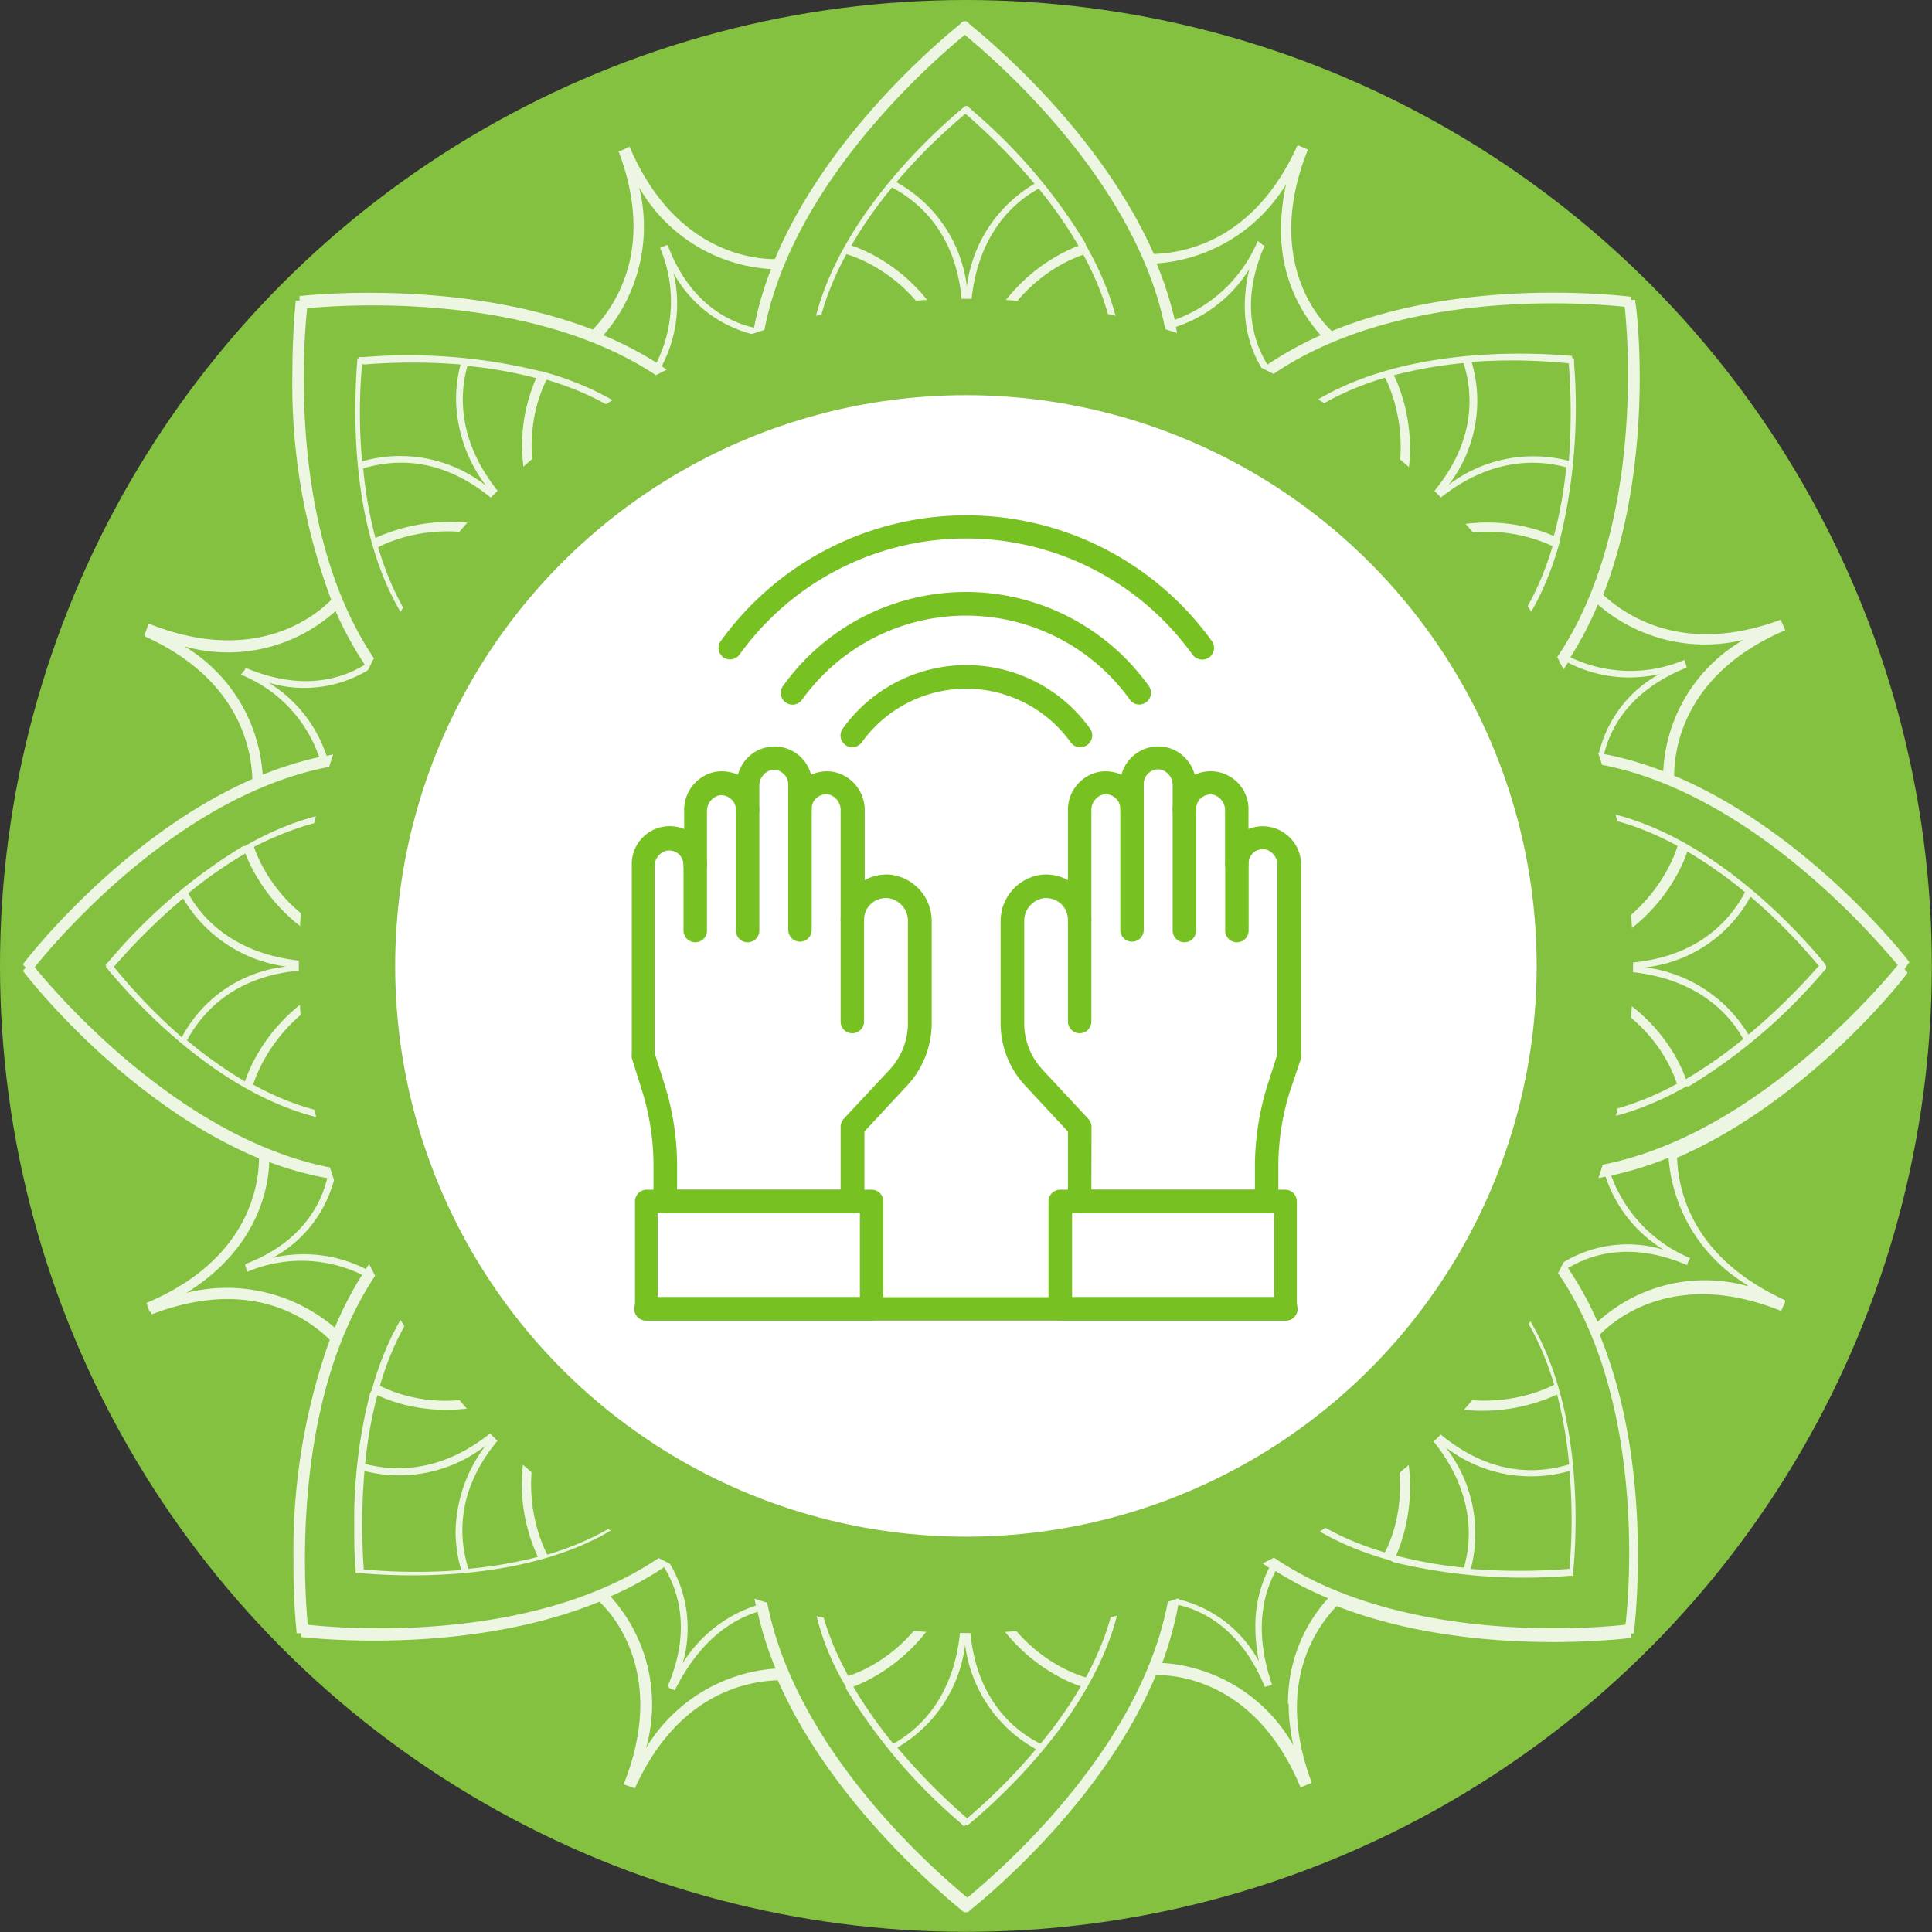<svg xmlns="http://www.w3.org/2000/svg" viewBox="0 0 120.27 120.27"><rect x="0" y="0" width="120.27" height="120.27" fill="#333333" stroke="none"/><defs><style>.cls-1{fill:#85c140;}.cls-2{opacity:0.85;}.cls-3,.cls-4{fill:#fff;}.cls-4{stroke:#85c140;stroke-miterlimit:10;stroke-width:6px;}.cls-5{fill:#78c123;}</style></defs><title>reiki-usui</title><g id="Layer_2" data-name="Layer 2"><g id="Camada_2" data-name="Camada 2"><circle class="cls-1" cx="60.13" cy="60.13" r="60.13"></circle><g class="cls-2"><path class="cls-3" d="M118.86,59.9l0,0c-.06-.14-6.25-8.08-14.64-11.61,0-1.27.33-6.25,6.92-9.06l-.26-.58h0l0-.08c-5.72,2.13-9.32.06-11.08-1.54,3.28-8.37,2.07-18.1,2-18.21v-.15h-.29v-.2c-.15,0-10.15-1.33-18.6,2.14-.92-.84-4.17-4.61-1.49-11.3l-.55-.24s0,0,0,0l-.11,0c-2.54,5.61-6.57,6.66-8.93,6.74C68.64,8.61,62.3,3.08,60.35,1.5a.49.49,0,0,0-.22-.18v0H60v0a.42.42,0,0,0-.23.18c-2,1.62-8.46,7.29-11.53,14.63-1.24,0-6.23-.36-9.05-7l-.57.27v0l-.12,0c2.22,5.86,0,9.44-1.6,11.12-7.77-3-16.69-2.25-18.15-2.1h-.1v.29h-.24c0,.08-.21,1.91-.21,4.63a38.19,38.19,0,0,0,2.42,14c-.84.85-4.61,4.19-11.36,1.48l-.21.56,0,0L9,39.61c5.82,2.61,6.65,6.92,6.71,8.89C7.7,52,1.8,59.52,1.45,60l0,.08.16.16-.16.16,0,.07c.36.48,6.42,8.21,14.67,11.64,0,1.3-.38,6.22-7,9l.19.55.07,0,.06.16c5.84-2.23,9.41-.05,11.09,1.58a39.1,39.1,0,0,0-2.26,13.73,43.1,43.1,0,0,0,.19,4.44v.1h.28l0,.24c.14,0,10.12,1.25,18.57-2.2.87.8,4.22,4.61,1.51,11.37l.56.19v0l.14.06c2.53-5.59,6.54-6.65,8.9-6.73,3.14,7.18,9.49,12.7,11.42,14.3a.52.52,0,0,0,.21.14v0h.15v0a.43.43,0,0,0,.21-.14c2-1.62,8.48-7.28,11.55-14.63,1.32,0,6.26.38,9,7l.56-.23s0,0,0,0l.14-.06c-2.16-5.74-.06-9.31,1.55-11,8.36,3.26,18.06,2,18.2,2h.13v-.29h.17c0-.14,1.34-10.14-2.13-18.6.89-.91,4.67-4.17,11.3-1.48l.25-.56,0,0,0-.11c-5.57-2.54-6.64-6.51-6.73-8.87,8.08-3.5,14-11,14.33-11.49l0-.06-.17-.19ZM108.54,39.83a10,10,0,0,0-5,8.18,21.26,21.26,0,0,0-3.68-1.07c.36-1.53,1.51-3.92,5.13-5.38l0-.07h0l-.13-.41a8.65,8.65,0,0,1-7.1-.16,22.81,22.81,0,0,0,1.71-3.29A10.17,10.17,0,0,0,108.54,39.83ZM80.06,11.47a12.79,12.79,0,0,0-.31,2.75,9.65,9.65,0,0,0,2.47,6.65A21.48,21.48,0,0,0,78.9,22.7c-.82-1.34-1.74-3.84-.17-7.43l-.09,0h0L78.3,15a8.92,8.92,0,0,1-5.17,4.91A22.72,22.72,0,0,0,72,16.4,10.29,10.29,0,0,0,80.06,11.47Zm-40.27.2A10.14,10.14,0,0,0,48,16.75a20.91,20.91,0,0,0-1.06,3.65c-1.51-.34-4-1.48-5.37-5.13l-.1,0v0l-.38.16a8.55,8.55,0,0,1-.22,7.15,22.52,22.52,0,0,0-3.31-1.71A10.29,10.29,0,0,0,39.79,11.67ZM11.49,40.24a10,10,0,0,0,9.4-2.2,21.62,21.62,0,0,0,1.82,3.34c-1.35.83-3.86,1.72-7.44.18l0,.09h0L15,42a8.52,8.52,0,0,1,4.87,5.13,21.75,21.75,0,0,0-3.52,1.1A10.08,10.08,0,0,0,11.49,40.24Zm.12,40.24c4.51-2.8,5.11-6.65,5.15-8.14a21,21,0,0,0,3.61,1c-.36,1.54-1.53,4-5.1,5.35l0,.1h0l.13.38a8.6,8.6,0,0,1,7.14.19,22.76,22.76,0,0,0-1.7,3.29A10.35,10.35,0,0,0,11.61,80.48Zm28.61,28.33A10,10,0,0,0,38,99.38a21.62,21.62,0,0,0,3.34-1.82c.81,1.32,1.77,3.85.21,7.44l.08,0,0,.07.38.15c1.56-3.14,3.59-4.4,5.15-4.88a21.62,21.62,0,0,0,1.12,3.53A10.27,10.27,0,0,0,40.22,108.81Zm40-2.74a12.14,12.14,0,0,0,.29,2.58,10.12,10.12,0,0,0-8.16-5.13,21.31,21.31,0,0,0,1-3.61c1.54.34,3.92,1.52,5.38,5.09l.08,0v0l.38-.12c-1.13-3.27-.58-5.6.22-7.08a21.53,21.53,0,0,0,3.27,1.69A9.67,9.67,0,0,0,80.18,106.07Zm28.6-26a9.91,9.91,0,0,0-9.37,2.22,21,21,0,0,0-1.84-3.35c1.37-.82,3.86-1.71,7.43-.18l0-.1,0,0,.17-.34a8.87,8.87,0,0,1-4.91-5.14,22,22,0,0,0,3.57-1.11A10.11,10.11,0,0,0,108.78,80ZM91.05,71.82l-.25.68a16.49,16.49,0,0,0,9.15.75,8.43,8.43,0,0,0,3.62,4.55,7.69,7.69,0,0,0-6.23.77A16.59,16.59,0,0,0,90.63,73l-.26.64c12.78,5.79,11.11,25,10.82,27.5-2.28.26-21.77,2-27.54-10.82l-.64.28a16.52,16.52,0,0,0,6,7,7.88,7.88,0,0,0-.86,3.74,10.7,10.7,0,0,0,.22,2.09,7.76,7.76,0,0,0-5-3.87,16.62,16.62,0,0,0-.8-8.75L72,91c4.72,12.63-8.56,24.47-11.78,27.13C57,115.48,43.75,103.6,48.43,91l-.64-.25a16.43,16.43,0,0,0-1.09,5.76,18,18,0,0,0,.35,3.44,8.44,8.44,0,0,0-4.55,3.59,7.86,7.86,0,0,0-.82-6.23,16.43,16.43,0,0,0,5.62-6.69l-.62-.25c-5.81,12.73-25.12,11.05-27.52,10.77C18.85,97.82,17.68,79.29,30,73.66L29.7,73a16.41,16.41,0,0,0-6.93,6,8.52,8.52,0,0,0-5.79-.7,7.79,7.79,0,0,0,3.83-4.9,16.48,16.48,0,0,0,8.68-.83L29.23,72C16.38,76.9,3.86,62.31,2.16,60.21c1.67-2.08,14-16.72,27.07-11.76l.26-.67a16.51,16.51,0,0,0-9.16-.73,8.48,8.48,0,0,0-3.6-4.55,7.69,7.69,0,0,0,6.21-.8,16.34,16.34,0,0,0,6.7,5.63l.3-.65c-12.73-5.77-11.08-25-10.82-27.49C22.43,18.87,41,17.72,46.61,30l.64-.26a16.54,16.54,0,0,0-6.06-6.94A8.32,8.32,0,0,0,41.93,17a7.8,7.8,0,0,0,4.92,3.81,17.15,17.15,0,0,0-.26,3,16.25,16.25,0,0,0,1,5.74l.66-.25C43.59,16.73,56.78,4.87,60.06,2.17c3.28,2.7,16.51,14.6,11.8,27.08l.64.25a16.55,16.55,0,0,0,.7-9.15,8.55,8.55,0,0,0,4.58-3.61,9.4,9.4,0,0,0-.29,2.3,7.44,7.44,0,0,0,1.06,3.9A16.51,16.51,0,0,0,73,29.66l.6.28c5.8-12.78,25-11.11,27.54-10.84.27,2.46,1.84,21.77-10.87,27.52l.34.63a16.44,16.44,0,0,0,7-6,8.37,8.37,0,0,0,5.69.71,7.65,7.65,0,0,0-3.76,4.91,16.23,16.23,0,0,0-8.68.78l.25.65C104,43.41,116.39,58,118.14,60.08,116.56,62,104,76.76,91.05,71.82Z"></path><path class="cls-3" d="M113.61,60c-1.75-2.14-10.83-12.56-20.51-9L92,51.4l.13.36,1.07-.41c4-1.48,7.92-.49,11.23,1.31-.27.92-2.48,7-11.23,7.18v.77c8.5.15,10.79,5.57,11.19,6.86-3.35,1.82-7.24,2.79-11.19,1.33l-1.07-.43L92,68.8l1.11.38c4.22,1.56,8.36.44,11.87-1.55l.15,0a.18.18,0,0,0,0,0,34.37,34.37,0,0,0,8.33-7.09l.22-.24V60.1h-.09l.09-.09Zm-17.75.24c6.68-1.15,8.77-6,9.18-7.23a27.24,27.24,0,0,1,3.59,2.53c-1.06,2-3.33,4.37-8.11,4.44v.46c4.9.15,7.1,2.61,8,4.24a28.35,28.35,0,0,1-3.57,2.5C104.45,65.72,102.27,61.31,95.86,60.21Zm13,4.19a8.81,8.81,0,0,0-6.43-4.21,8.53,8.53,0,0,0,6.54-4.4,34.94,34.94,0,0,1,4.26,4.32l-.08.07A38.41,38.41,0,0,1,108.85,64.4Z"></path><path class="cls-3" d="M77.36,30.51c1.78-3.87,5.25-5.92,8.86-7,.48.92,3.08,6.75-2.89,13l.1.1h0l.42.42C90,31.2,95.43,33.42,96.65,34c-1.08,3.66-3.15,7.09-7,8.84l-1.11.48.21.4,1.07-.49c4.09-1.89,6.22-5.64,7.29-9.55l0-.08h0a34.78,34.78,0,0,0,.88-10.94v-.31l-.13-.08,0,0v-.11l0,0C95.1,21.91,81.29,21,77,30.35l-.51,1,.38.16Zm8,4.45c3.95-5.51,2-10.4,1.41-11.6a27.87,27.87,0,0,1,4.34-.76c.67,2.16.75,5.4-2.61,8.85l0,0h0l.3.3c3.57-3.38,6.9-3.15,8.7-2.66a26.42,26.42,0,0,1-.77,4.28C95.48,32.81,90.78,31.14,85.4,35ZM97.66,22.62v.07a38.3,38.3,0,0,1,0,6,8.72,8.72,0,0,0-7.48,1.49,8.54,8.54,0,0,0,1.43-7.65A34.42,34.42,0,0,1,97.66,22.62Z"></path><path class="cls-3" d="M51.37,28.28l.38-.17L51.37,27c-1.48-4-.48-7.88,1.32-11.18,1.09.32,7,2.51,7.12,11.18h.77c.17-8.39,5.55-10.71,6.86-11.14,1.82,3.34,2.78,7.22,1.33,11.14l-.41,1.1.39.17.42-1.1c1.58-4.23.43-8.39-1.58-11.93l0-.06h0a33.92,33.92,0,0,0-7.12-8.35l-.23-.23h-.15v0l0,0,0,0c-1.83,1.5-9.74,8.43-9.74,16.42a12.31,12.31,0,0,0,.74,4.1Zm8.82-3.87c-1.13-6.64-5.93-8.71-7.19-9.13a26.56,26.56,0,0,1,2.53-3.61c2,1.06,4.35,3.35,4.39,8.07H60s0,0,0,0h.41c.12-4.93,2.64-7.12,4.25-8a27.41,27.41,0,0,1,2.48,3.56C65.72,15.84,61.26,18,60.19,24.41Zm-.1-17.32.09.06a38.41,38.41,0,0,1,4.22,4.29,8.64,8.64,0,0,0-4.21,6.4,8.6,8.6,0,0,0-4.39-6.5A35.77,35.77,0,0,1,60.09,7.09Z"></path><path class="cls-3" d="M31.37,43.81l.21-.38-1.09-.49c-3.83-1.78-5.88-5.25-6.95-8.87,1-.54,6.74-3.07,12.92,2.9l.12-.13h0l.45-.42c-5.82-6.08-3.65-11.55-3-12.78,3.66,1.08,7.09,3.14,8.84,6.94l.47,1.1.38-.17-.47-1.1c-1.89-4.1-5.63-6.23-9.54-7.3l-.07,0,0,0a34.38,34.38,0,0,0-11-.88l-.27,0-.05,0h0l0,0v.08h-.07v0c-.05.63-.13,1.82-.13,3.28,0,5.21,1.06,14.25,8.29,17.56Zm1.13-16a12,12,0,0,0,2.38,7,11.29,11.29,0,0,0-11.51-1.32,26.81,26.81,0,0,1-.76-4.33c2.16-.65,5.39-.73,8.8,2.59l.06,0,0,0,.3-.29c-3.39-3.56-3.18-6.9-2.67-8.68a27.3,27.3,0,0,1,4.28.76A10.43,10.43,0,0,0,32.5,27.77Zm-9.83-5.12a38,38,0,0,1,6,0,8.57,8.57,0,0,0-.28,2.15,9.12,9.12,0,0,0,1.86,5.39,8.66,8.66,0,0,0-7.71-1.51,34.07,34.07,0,0,1,0-6.06Z"></path><path class="cls-3" d="M27,51.48l1.11.43.12-.4-1.1-.4c-4.23-1.58-8.38-.45-11.89,1.56l-.1,0v0a33.76,33.76,0,0,0-8.35,7.16l-.21.22v.08l.06,0-.06.08.08.06c2.46,3,11.16,12.39,20.46,8.94l1.1-.39-.12-.4-1.11.4c-4,1.49-7.92.51-11.23-1.3.27-.87,2.45-7,11.23-7.16v-.79c-8.38-.15-10.73-5.52-11.18-6.85C19.19,51,23.08,50,27,51.48ZM7.09,60.19l0,0a37.84,37.84,0,0,1,4.31-4.26,8.8,8.8,0,0,0,6.41,4.24,8.37,8.37,0,0,0-6.49,4.4A35.84,35.84,0,0,1,7.09,60.19Zm17.34-.11c-6.72,1.15-8.77,6-9.18,7.24a26.7,26.7,0,0,1-3.61-2.56c1.1-2,3.34-4.35,8.08-4.39v-.06h0l0-.43c-4.9-.16-7.11-2.64-8-4.27a27.3,27.3,0,0,1,3.55-2.48C15.83,54.55,18,59,24.43,60.08Z"></path><path class="cls-3" d="M42.92,89.78c-1.78,3.86-5.23,5.92-8.85,7-.47-.9-3.17-6.71,2.86-13l-.47-.43h0l-.08-.09c-6.07,5.83-11.51,3.65-12.73,3,1.07-3.65,3.13-7.08,6.93-8.82L31.67,77l-.18-.42-1.08.51c-4.08,1.87-6.2,5.57-7.27,9.46l-.09.14,0,0a31.81,31.81,0,0,0-1,8.06c0,1.13,0,2.11.09,2.92l0,.25,0,0v0l0,0h.06v0h.11c3.83.34,16.65.86,20.79-8.14l.51-1.07-.36-.17Zm-8.1-4.43a12.16,12.16,0,0,0-2.34,7,10.92,10.92,0,0,0,1,4.57,27.33,27.33,0,0,1-4.32.74c-.68-2.17-.76-5.44,2.59-8.83l-.07-.06h0l-.3-.3c-3.53,3.36-6.86,3.13-8.65,2.66a27.51,27.51,0,0,1,.76-4.28C24.87,87.51,29.53,89.13,34.82,85.35ZM22.64,97.7l0-.08a39.88,39.88,0,0,1,.05-6.05A8.75,8.75,0,0,0,30.22,90a9.1,9.1,0,0,0-1.86,5.37,8.79,8.79,0,0,0,.35,2.37A35.67,35.67,0,0,1,22.64,97.7Z"></path><path class="cls-3" d="M68.92,92l-.41.15.41,1.08c1.47,4,.48,7.87-1.32,11.19-1-.27-7-2.42-7.17-11.23l-.6,0h-.15c-.15,8.39-5.54,10.72-6.87,11.14C51,101.07,50,97.2,51.47,93.27l.41-1.08L51.52,92l-.45,1.09a11.69,11.69,0,0,0-.7,4.11A15.9,15.9,0,0,0,52.66,105l0,.11h0a34.32,34.32,0,0,0,7.11,8.35l.2.21h.08l0,0,.08-.09.07.07.11-.08c2.94-2.46,12.37-11.22,8.91-20.45Zm-8.85,3.82c1.14,6.68,6,8.75,7.21,9.16a25.76,25.76,0,0,1-2.51,3.57c-2-1-4.36-3.28-4.42-8h-.09v0l-.43,0c-.12,4.94-2.61,7.11-4.22,8A28.48,28.48,0,0,1,53.12,105C54.54,104.45,59,102.28,60.07,95.86Zm.12,17.35-.08-.06a39.86,39.86,0,0,1-4.25-4.32,8.61,8.61,0,0,0,4.22-6.4,8.67,8.67,0,0,0,4.41,6.5A36.54,36.54,0,0,1,60.19,113.21Z"></path><path class="cls-3" d="M88.92,76.51l-.17.35,1,.51c3.86,1.77,5.92,5.21,7,8.83-.92.48-6.7,3.12-13-2.86l-.43.43,0,0-.11.1c5.84,6.11,3.65,11.56,3,12.77-3.66-1.08-7.09-3.15-8.83-7L77,88.63l-.43.17.51,1.06c1.87,4.08,5.59,6.21,9.48,7.28l.16.1,0,0a34.69,34.69,0,0,0,10.94.86h.26l0,0h0v0l0,0v0h0v-.09c.38-3.85.85-16.69-8.15-20.81Zm-3.55,8.95a11.24,11.24,0,0,0,11.56,1.35,26.62,26.62,0,0,1,.75,4.35c-2.21.67-5.4.7-8.8-2.58l-.07.06h0l-.3.25c3.37,3.57,3.14,6.91,2.62,8.7a28.16,28.16,0,0,1-4.22-.75C87.5,95.46,89.15,90.79,85.37,85.46ZM97.62,97.67a39.83,39.83,0,0,1-6.06,0A8.75,8.75,0,0,0,90,90.1a8.71,8.71,0,0,0,7.7,1.47,34.35,34.35,0,0,1,0,6.08Z"></path></g><circle class="cls-4" cx="60.13" cy="60.13" r="38.53"></circle><path class="cls-5" d="M43.28,58.66a.73.73,0,0,1-.73-.73V53.79a.73.73,0,0,1,1.46,0v4.14A.73.73,0,0,1,43.28,58.66Z"></path><path class="cls-5" d="M46.54,58.66a.73.73,0,0,1-.73-.73V50.38a.73.73,0,0,1,1.46,0v7.55A.73.73,0,0,1,46.54,58.66Z"></path><path class="cls-5" d="M49.8,58.62a.73.73,0,0,1-.73-.73V50.38a.73.73,0,0,1,1.46,0v7.51A.73.73,0,0,1,49.8,58.62Z"></path><path class="cls-5" d="M53.06,64.32a.72.72,0,0,1-.73-.73V57.27a.73.73,0,0,1,1.46,0v6.32A.73.73,0,0,1,53.06,64.32Z"></path><path class="cls-5" d="M53.06,75.52H41.41a.73.73,0,0,1-.73-.73V72.62A15.6,15.6,0,0,0,40,68l-.67-2.14a.83.83,0,0,1,0-.22V53.88a2.36,2.36,0,0,1,3.26-2.27V50.47a2.41,2.41,0,0,1,1.93-2.42,2.46,2.46,0,0,1,1.42.18,2.35,2.35,0,0,1,4.55,0,2.39,2.39,0,0,1,1.4-.18,2.42,2.42,0,0,1,1.94,2.42v4.32a2.82,2.82,0,0,1,1.61-.34A2.91,2.91,0,0,1,58,57.38v6.31a5.72,5.72,0,0,1-1.53,3.89l-2.66,2.86v4.35A.73.73,0,0,1,53.06,75.52ZM42.15,74.06H52.33V70.15a.78.78,0,0,1,.19-.5l2.86-3.06a4.27,4.27,0,0,0,1.14-2.9V57.38a1.43,1.43,0,0,0-1.24-1.47,1.38,1.38,0,0,0-1.05.35,1.33,1.33,0,0,0-.44,1,.73.73,0,0,1-1.46,0v-6.8a1,1,0,0,0-.73-1,.91.91,0,0,0-.75.2.87.87,0,0,0-.32.69.73.73,0,0,1-1.46,0V48.83a.88.88,0,0,0-.33-.69.86.86,0,0,0-.74-.2,1,1,0,0,0-.73,1v1.47a.73.73,0,0,1-1.46,0,.88.88,0,0,0-.33-.69.89.89,0,0,0-.74-.2,1,1,0,0,0-.73,1v3.32a.73.73,0,0,1-1.46,0,.94.94,0,0,0-.32-.69.92.92,0,0,0-.75-.19,1,1,0,0,0-.73,1V65.54l.63,2a16.88,16.88,0,0,1,.77,5Z"></path><path class="cls-5" d="M54.26,82.21h-14a.73.73,0,0,1-.73-.73V74.79a.73.73,0,0,1,.73-.73h14a.73.73,0,0,1,.73.73v6.69A.73.73,0,0,1,54.26,82.21ZM40.94,80.75H53.53V75.52H40.94Z"></path><path class="cls-5" d="M77,58.66a.73.73,0,0,1-.73-.73V53.79a.73.73,0,0,1,1.46,0v4.14A.73.73,0,0,1,77,58.66Z"></path><path class="cls-5" d="M73.73,58.66a.73.73,0,0,1-.73-.73V50.38a.73.73,0,1,1,1.46,0v7.55A.73.73,0,0,1,73.73,58.66Z"></path><path class="cls-5" d="M70.47,58.62a.73.73,0,0,1-.73-.73V50.38a.73.73,0,0,1,1.46,0v7.51A.73.73,0,0,1,70.47,58.62Z"></path><path class="cls-5" d="M67.21,64.32a.73.73,0,0,1-.73-.73V57.27a.73.73,0,1,1,1.46,0v6.32A.73.73,0,0,1,67.21,64.32Z"></path><path class="cls-5" d="M78.85,75.52H67.21a.73.73,0,0,1-.73-.73V70.44l-2.66-2.86a5.67,5.67,0,0,1-1.53-3.89V57.38a2.91,2.91,0,0,1,2.57-2.93,2.83,2.83,0,0,1,1.62.34V50.47a2.41,2.41,0,0,1,1.94-2.42,2.36,2.36,0,0,1,1.39.18,2.38,2.38,0,0,1,2.71-1.73,2.37,2.37,0,0,1,1.85,1.73,2.36,2.36,0,0,1,3.35,2.24v1.14A2.37,2.37,0,0,1,79,51.47,2.41,2.41,0,0,1,81,53.88V65.65a.83.83,0,0,1,0,.22L80.28,68a15.61,15.61,0,0,0-.7,4.61v2.17A.73.73,0,0,1,78.85,75.52ZM67.94,74.06H78.12V72.62a17.2,17.2,0,0,1,.76-5l.64-2V53.88a1,1,0,0,0-.73-1,.91.91,0,0,0-.75.19.94.94,0,0,0-.32.69.73.73,0,1,1-1.46,0V50.47a1,1,0,0,0-.73-1,.91.91,0,0,0-.75.2.9.9,0,0,0-.32.69.73.73,0,0,1-1.46,0V48.91a1,1,0,0,0-.73-1,.89.89,0,0,0-.75.2.9.9,0,0,0-.32.69v1.55a.73.73,0,0,1-1.46,0,.9.9,0,0,0-.32-.69.89.89,0,0,0-.75-.2,1,1,0,0,0-.73,1v6.8a.73.73,0,1,1-1.46,0,1.37,1.37,0,0,0-.44-1A1.39,1.39,0,0,0,65,55.91a1.43,1.43,0,0,0-1.24,1.47v6.31a4.22,4.22,0,0,0,1.14,2.9l2.85,3.06a.74.74,0,0,1,.2.5Z"></path><path class="cls-5" d="M80.05,82.21H66a.73.73,0,0,1-.73-.73V74.79a.73.73,0,0,1,.73-.73h14a.73.73,0,0,1,.73.73v6.69A.73.73,0,0,1,80.05,82.21ZM66.74,80.75H79.32V75.52H66.74Z"></path><path class="cls-5" d="M80.05,82.21H40.21a.73.73,0,0,1,0-1.46H80.05a.73.73,0,0,1,0,1.46Z"></path><path class="cls-5" d="M67.24,46.52a.73.73,0,0,1-.59-.31,8,8,0,0,0-13,0,.73.73,0,1,1-1.19-.85,9.47,9.47,0,0,1,15.4,0,.72.72,0,0,1-.16,1A.76.76,0,0,1,67.24,46.52Z"></path><path class="cls-5" d="M70.93,43.86a.71.71,0,0,1-.59-.3,12.56,12.56,0,0,0-20.41,0,.73.73,0,0,1-1.19-.85,14,14,0,0,1,22.78,0,.73.73,0,0,1-.16,1A.75.75,0,0,1,70.93,43.86Z"></path><path class="cls-5" d="M74.83,41.06a.75.75,0,0,1-.59-.3,17.36,17.36,0,0,0-28.21,0,.73.73,0,0,1-1,.16.72.72,0,0,1-.17-1,18.84,18.84,0,0,1,30.59,0,.73.73,0,0,1-.17,1A.76.76,0,0,1,74.83,41.06Z"></path></g></g></svg>